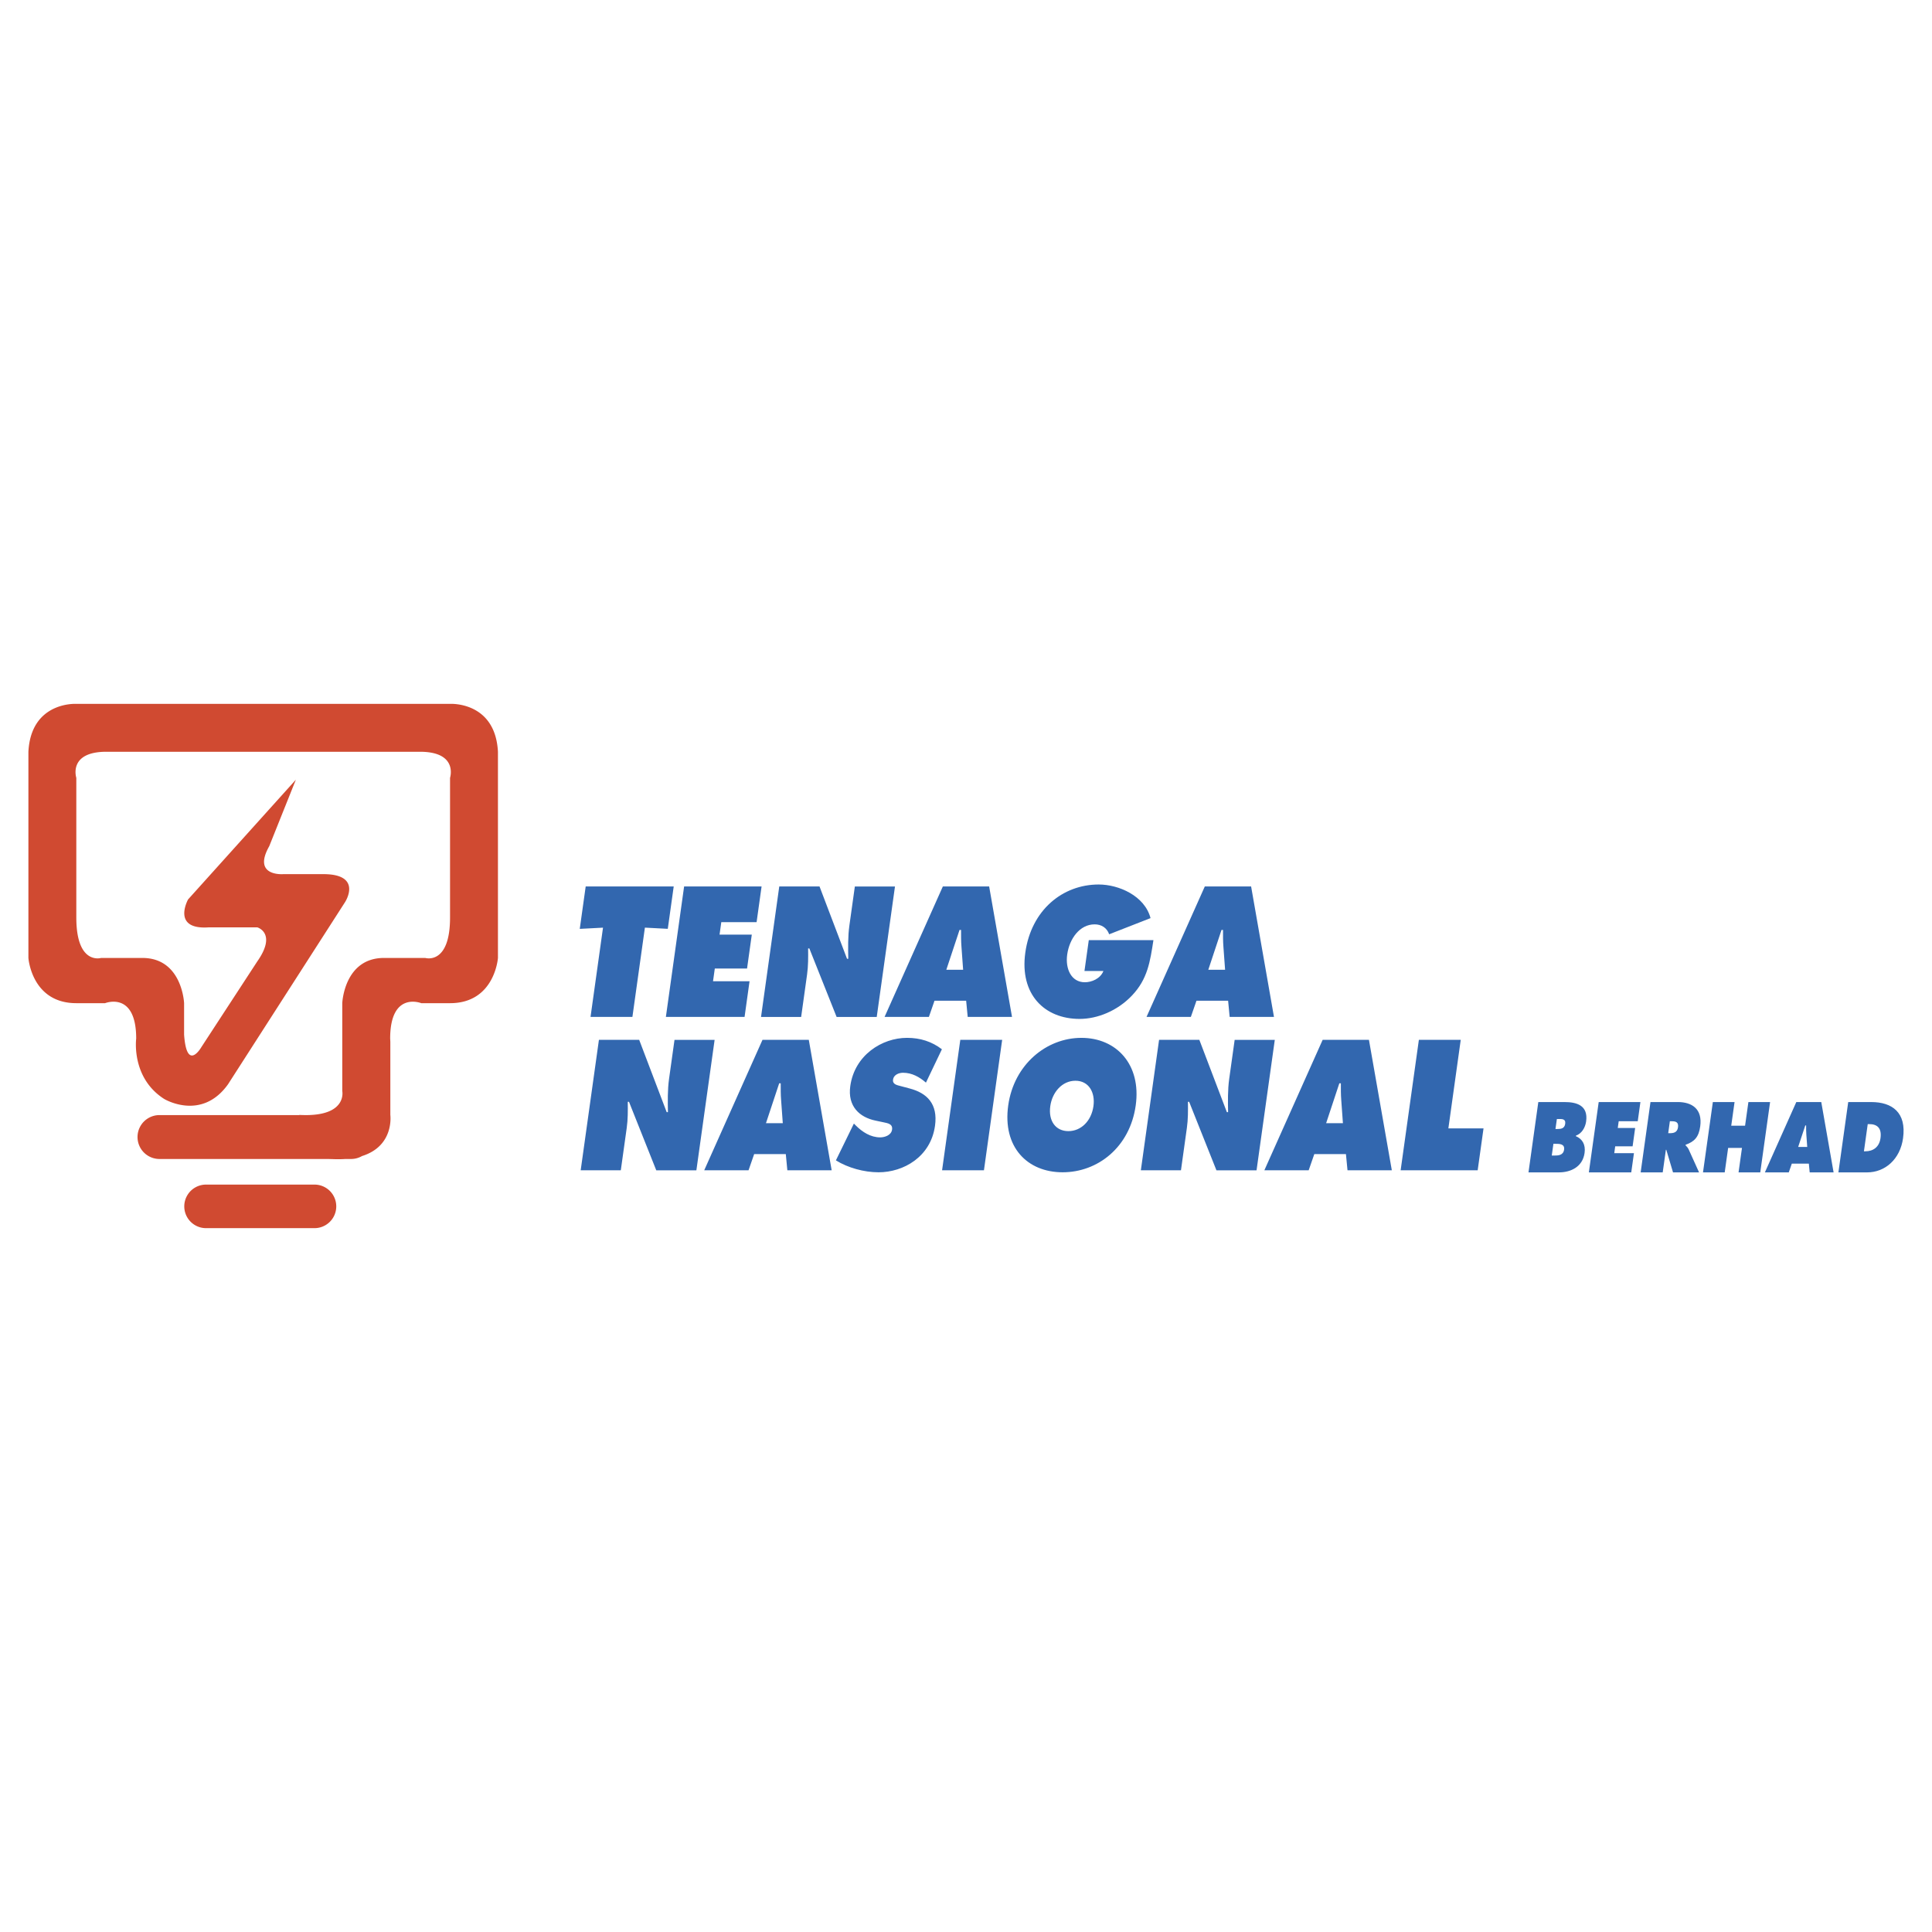<svg xmlns="http://www.w3.org/2000/svg" width="2500" height="2500" viewBox="0 0 192.756 192.756"><g fill-rule="evenodd" clip-rule="evenodd"><path fill="#fff" d="M0 0h192.756v192.756H0V0z"/><path d="M44.901 70.225H7.613s-4.512-.266-4.779 4.777v20.572s.315 4.513 4.779 4.513h2.872s3.103-1.246 3.103 3.533c0 0-.53 3.898 2.788 6.021 0 0 3.717 2.256 6.372-1.459L34.429 90s1.81-2.787-2.174-2.787h-3.982s-3.136.265-1.411-2.787l2.656-6.636-10.753 11.946s-1.693 3.052 2.074 2.786h4.829s1.991.564 0 3.401l-5.575 8.544s-1.46 2.555-1.726-1.244v-3.135s-.182-4.513-4.165-4.513h-4.116s-2.472.748-2.472-4.032V77.607s-.845-2.604 3.003-2.604h31.28c3.85 0 3.004 2.604 3.004 2.604v13.936c0 4.779-2.473 4.032-2.473 4.032h-4.116c-3.982 0-4.164 4.513-4.164 4.513v8.76s.494 2.328-3.434 2.404h-.32a12.693 12.693 0 0 1-.536-.016v.016H15.911a2.19 2.19 0 1 0 0 4.38h16.816l.574.016c.417.016.8.008 1.158-.016h.569c.399 0 .772-.109 1.095-.295 3.243-1.016 2.821-4.102 2.821-4.102v-7.301l-.017-.314c0-4.779 3.103-3.533 3.103-3.533h2.872c4.463 0 4.778-4.513 4.778-4.513V75.002c-.266-5.043-4.779-4.777-4.779-4.777zM31.376 122.533a2.173 2.173 0 1 0 0-4.346H20.558a2.173 2.173 0 1 0 0 4.346h10.818z" fill="#d04a31"/><path fill="#3267af" d="M58.434 88.444h8.782l-.591 4.226-2.284-.12-1.246 8.909h-4.178l1.245-8.906-2.32.121.592-4.23zM68.254 88.444h7.729l-.497 3.558h-3.522l-.174 1.244h3.217l-.473 3.385h-3.218l-.177 1.269h3.644l-.497 3.559h-7.851l1.819-13.015zM77.747 88.444h4.018l2.744 7.216h.123c-.017-1.088-.043-2.21.111-3.315l.545-3.9h4.004l-1.82 13.015h-4.003l-2.721-6.835h-.122c.011.897.016 1.744-.105 2.605l-.59 4.23h-4.003l1.819-13.016zM94.414 96.756l1.318-3.975h.153c-.001.553-.004 1.123.04 1.676l.167 2.298h-1.678v.001zm-1.178 3.086h3.157l.155 1.617h4.421l-2.281-13.015h-4.621l-5.814 13.015h4.422l.561-1.617zM115.078 93.797c-.328 2.128-.574 3.896-2.162 5.549-1.432 1.502-3.42 2.312-5.203 2.312-3.508 0-6-2.451-5.418-6.616.592-4.237 3.709-6.795 7.322-6.795 1.998 0 4.586 1.124 5.172 3.354l-4.127 1.613c-.23-.649-.777-.991-1.449-.991-1.492 0-2.518 1.436-2.738 3.009-.202 1.438.408 2.768 1.763 2.768.656 0 1.541-.34 1.85-1.123h-1.891l.432-3.08h6.449zM120.551 96.756l1.318-3.975h.152c-.002.553-.006 1.123.039 1.676l.168 2.298h-1.677v.001zm-1.178 3.086h3.156l.154 1.617h4.422l-2.281-13.015h-4.621l-5.814 13.015h4.422l.562-1.617zM59.754 103.746h4.018l2.744 7.215h.123c-.017-1.088-.043-2.209.111-3.314l.545-3.9h4.002l-1.819 13.014h-4.003l-2.721-6.834h-.122c.011.898.016 1.744-.104 2.605l-.591 4.229h-4.003l1.82-13.015zM76.421 112.059l1.318-3.975h.153c-.001.551-.006 1.123.04 1.676l.167 2.299h-1.678zm-1.177 3.084H78.4l.154 1.617h4.422l-2.281-13.014h-4.621L70.26 116.76h4.422l.562-1.617zM85.193 112.098l.187.189c.655.654 1.48 1.189 2.441 1.189.411 0 1.099-.189 1.18-.775.083-.586-.464-.639-.833-.725l-.814-.172c-1.585-.328-2.806-1.414-2.521-3.447.431-3.086 3.159-4.811 5.662-4.811 1.31 0 2.461.363 3.479 1.139l-1.592 3.328c-.638-.553-1.384-.984-2.283-.984-.365 0-.925.158-1 .691-.067.482.446.551.754.637l.909.242c1.703.447 2.833 1.518 2.524 3.723-.434 3.104-3.146 4.637-5.632 4.637-1.449 0-3.063-.447-4.255-1.189l1.794-3.672zM95.809 103.746h4.177l-1.818 13.014h-4.177l1.818-13.014zM107.295 107.826c1.328 0 1.99 1.154 1.799 2.531-.207 1.482-1.234 2.496-2.502 2.496s-2.012-1.014-1.805-2.496c.192-1.377 1.178-2.531 2.508-2.531zm.598-4.279c-3.494 0-6.73 2.658-7.303 6.742-.582 4.17 1.918 6.67 5.428 6.67s6.709-2.5 7.293-6.67c.57-4.084-1.924-6.742-5.418-6.742zM115.641 103.746h4.018l2.746 7.215h.121c-.016-1.088-.043-2.209.111-3.314l.545-3.9h4.004l-1.82 13.014h-4.002l-2.723-6.834h-.121c.012.898.016 1.744-.105 2.605l-.59 4.229h-4.002l1.818-13.015zM132.309 112.059l1.316-3.975h.154c-.002.551-.006 1.123.039 1.676l.166 2.299h-1.675zm-1.18 3.084h3.156l.156 1.617h4.422l-2.283-13.014h-4.619l-5.816 13.014h4.422l.562-1.617zM141.561 103.746h4.177l-1.234 8.834h3.508l-.584 4.18h-7.686l1.819-13.014zM155.189 112.639l.141-.996h.156c.326 0 .746-.037.674.479-.066.48-.439.518-.766.518h-.205v-.001zm-2.691 4.328h3.057c1.082 0 2.336-.492 2.539-1.939.117-.844-.232-1.402-.869-1.672l.008-.057c.572-.195.928-.799 1.014-1.406.227-1.617-.953-1.941-2.15-1.941h-2.619l-.98 7.015zm2.486-2.848h.219c.357 0 .93-.01.846.58-.08.582-.611.59-.977.59h-.252l.164-1.17zM159.502 109.951h4.162l-.266 1.916h-1.9l-.094.672h1.735l-.254 1.828h-1.737l-.093.686h1.963l-.268 1.916h-4.23l.982-7.018zM166.602 111.867h.174c.387 0 .715.064.639.604-.072.523-.451.588-.822.588h-.156l.165-1.192zm-2.914 5.102h2.201l.316-2.254h.041l.672 2.254h2.598l-1.031-2.281c-.094-.205-.219-.316-.318-.42l.008-.055c.883-.316 1.307-.764 1.455-1.824.246-1.768-.844-2.438-2.24-2.438h-2.721l-.981 7.018zM170.891 109.951h2.166l-.332 2.363h1.38l.333-2.363h2.164l-.981 7.018h-2.166l.342-2.44h-1.381l-.342 2.44h-2.166l.983-7.018zM179.404 114.43l.709-2.141h.084c0 .297-.004.604.021.902l.09 1.238h-.904v.001zm-.636 1.668h1.701l.084.871h2.385l-1.23-7.018h-2.49l-3.135 7.018h2.383l.302-.871zM186.344 112.152h.141c.824 0 1.27.418 1.133 1.402-.129.92-.762 1.311-1.512 1.311h-.141l.379-2.713zm-2.926 4.817h2.855c1.818 0 3.303-1.322 3.594-3.404.361-2.578-1.09-3.613-3.174-3.613h-2.295l-.98 7.017z"/></g></svg>